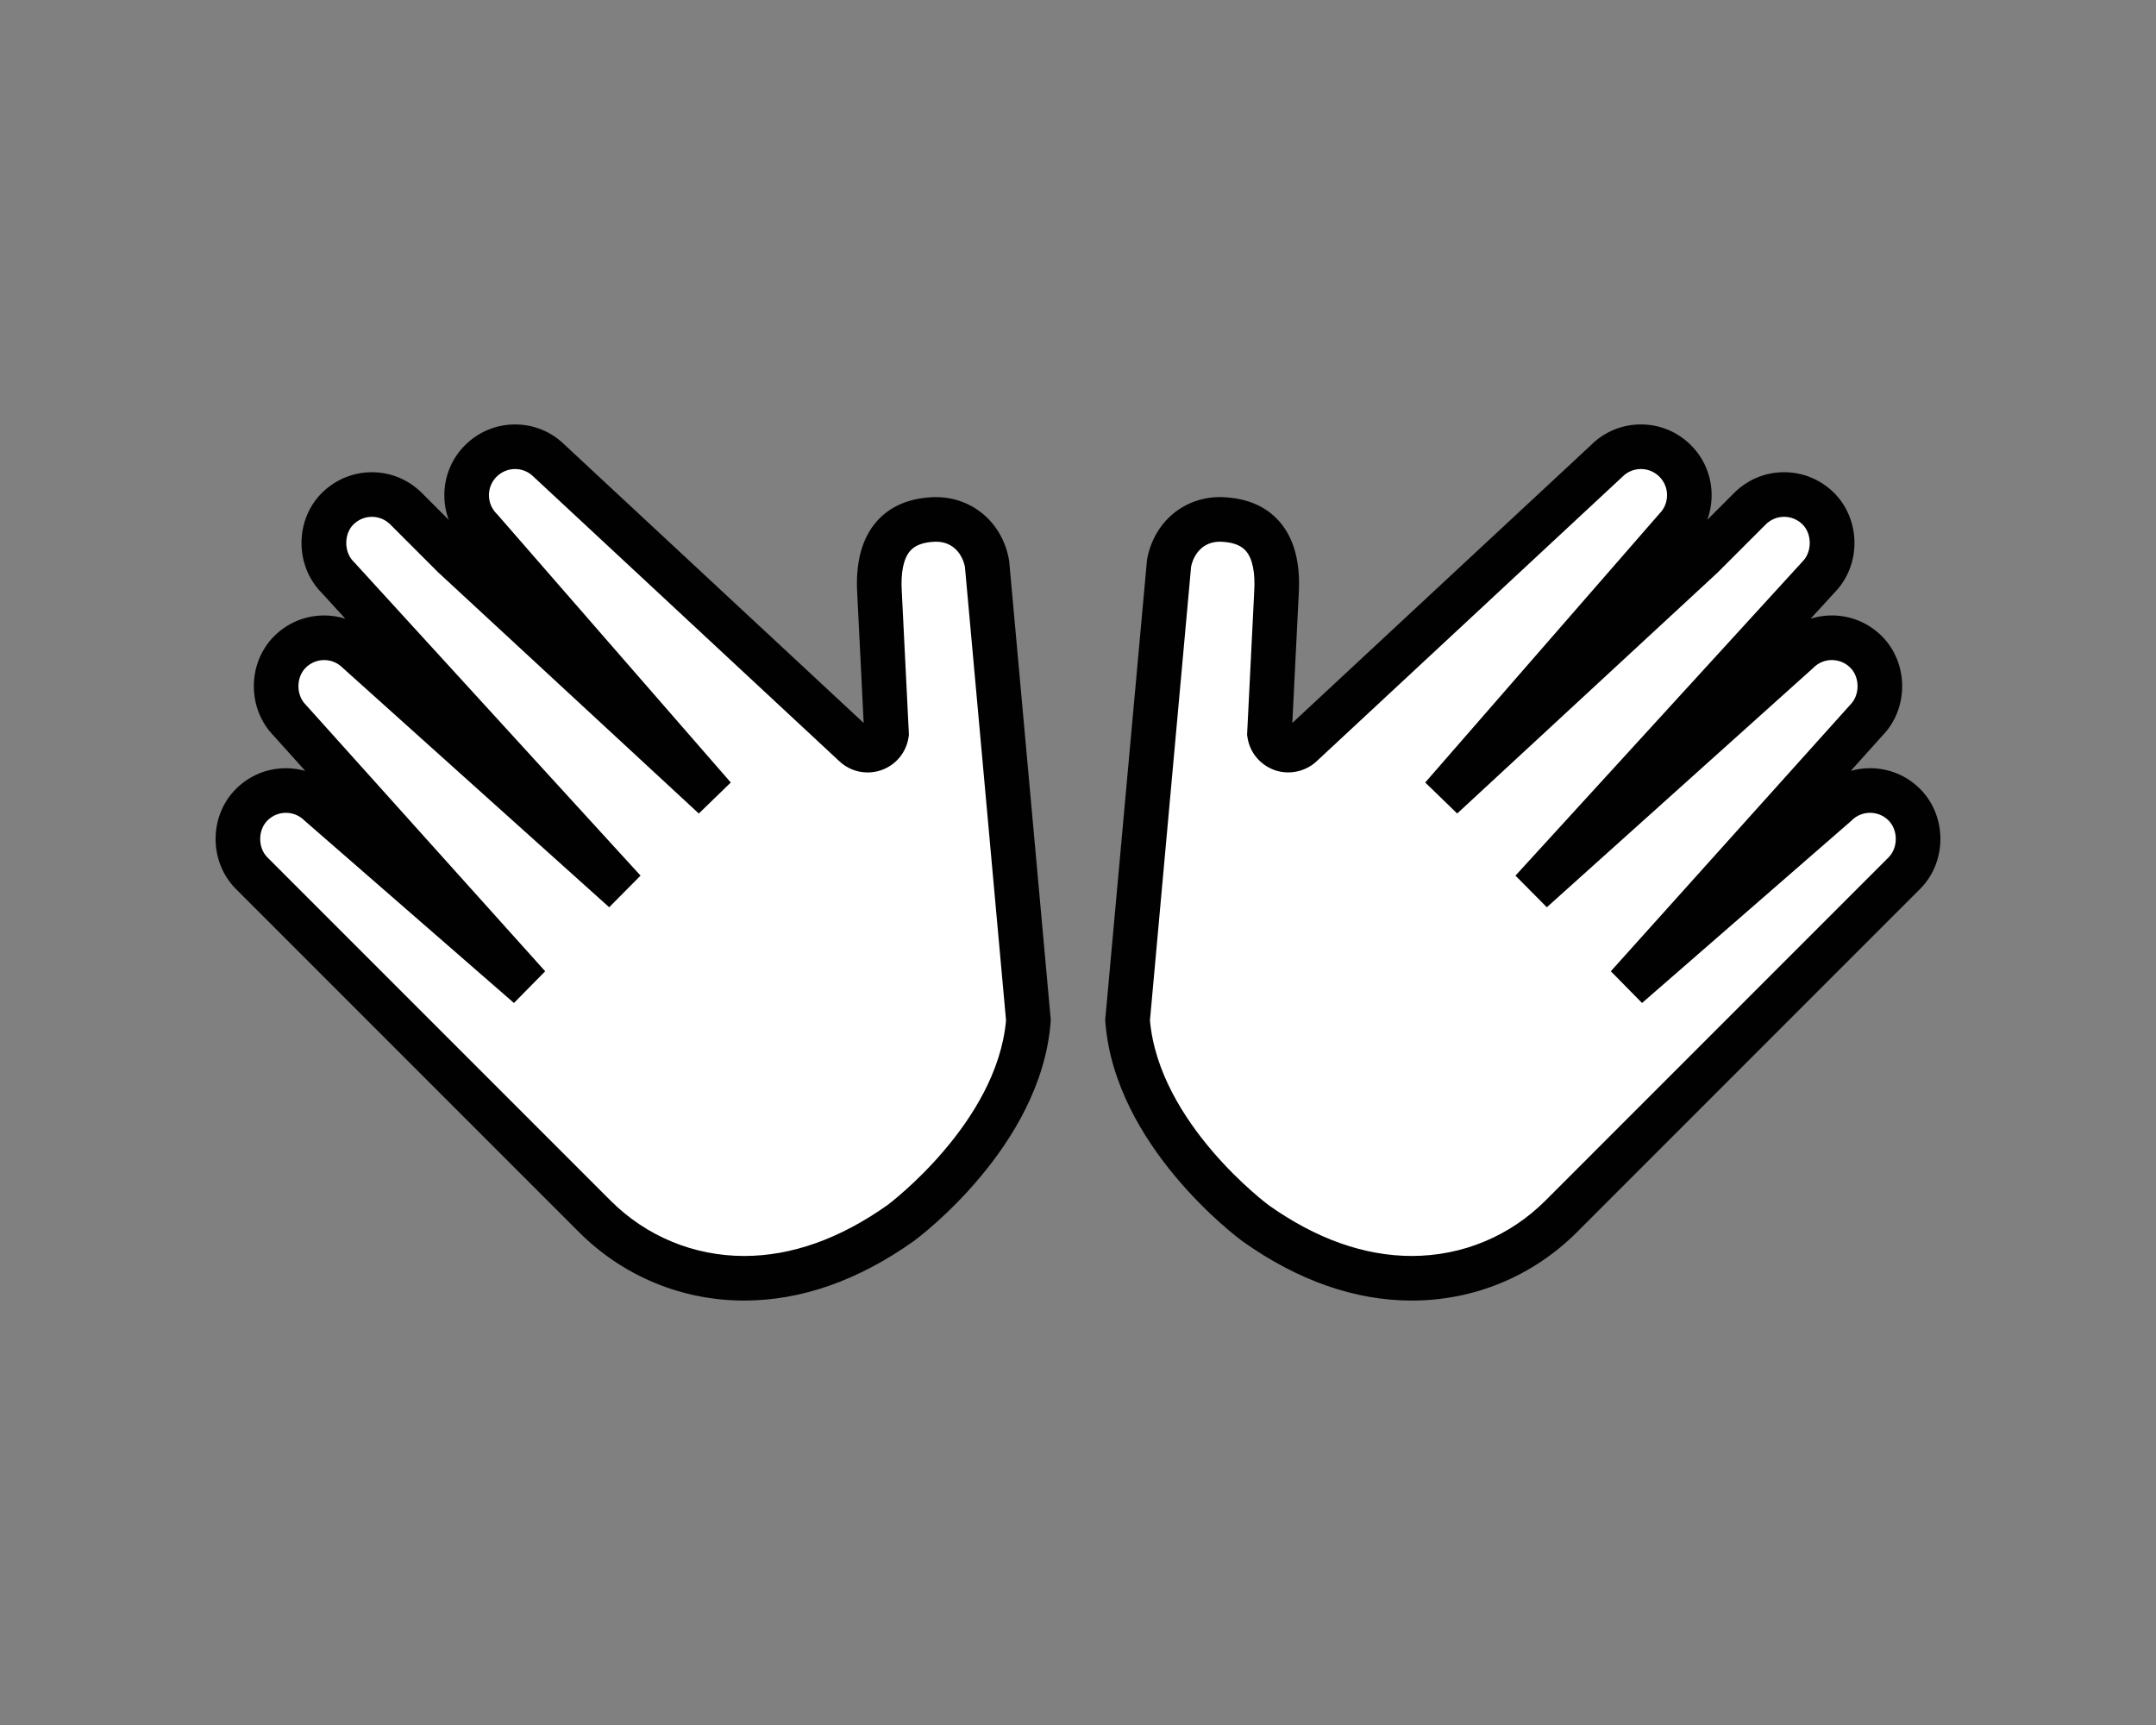 <?xml version="1.0" encoding="utf-8"?>
<!-- Generator: Adobe Illustrator 16.0.4, SVG Export Plug-In . SVG Version: 6.00 Build 0)  -->
<!DOCTYPE svg PUBLIC "-//W3C//DTD SVG 1.1//EN" "http://www.w3.org/Graphics/SVG/1.1/DTD/svg11.dtd">
<svg version="1.1" id="Livello_1" xmlns="http://www.w3.org/2000/svg" xmlns:xlink="http://www.w3.org/1999/xlink" x="0px" y="0px"
	 width="250px" height="200px" viewBox="0 0 250 200" enable-background="new 0 0 250 200" xml:space="preserve">
<rect x="0" y="0" width="250" height="200" fill="#808080" stroke="none"/>
<g>
	<g>
		<path fill="#FFFFFF" d="M135.547,65.365l-4.799,52.934c1.038,13.376,14.83,23.516,14.83,23.516
			c5.419,3.84,11.577,6.388,18.125,6.391c6.544-0.003,12.705-2.553,17.332-7.18l39.783-39.787c2.117-2.117,2.118-5.814-0.003-7.939
			c-1.059-1.061-2.47-1.642-3.966-1.645c-1.496-0.001-2.91,0.584-3.968,1.643l-24.174,21.041l27.677-30.806
			c2.121-2.125,2.121-5.821,0-7.942c-1.062-1.062-2.473-1.644-3.969-1.646c-1.493,0.001-2.908,0.587-3.966,1.645l-30.814,27.679
			l33.217-36.346c2.119-2.119,2.117-5.821-0.001-7.939c-1.065-1.057-2.473-1.645-3.972-1.645c-1.497,0-2.911,0.588-3.966,1.644
			l-5.532,5.532l-0.001,0.002l-30.168,27.909l27.029-31.034c1.065-1.064,1.647-2.478,1.646-3.978
			c0.001-1.498-0.582-2.907-1.644-3.969c-1.062-1.059-2.471-1.646-3.969-1.647c-1.494,0-2.906,0.584-3.964,1.643l-35.356,32.888
			c-0.592,0.592-1.466,0.8-2.262,0.536c-0.798-0.271-1.376-0.964-1.492-1.793l0.814-16.364c0.246-4.066-0.796-8.248-6.294-8.478
			C138.414,60.087,136.059,62.433,135.547,65.365z"/>
		<path fill="#000100" d="M163.704,150.791h-0.002c-6.593-0.003-13.194-2.313-19.619-6.867
			c-0.639-0.469-14.796-11.034-15.913-25.426l-0.017-0.217L133,64.92c0.771-4.419,4.398-7.462,8.829-7.277
			c2.743,0.115,4.913,1.036,6.449,2.737c1.761,1.95,2.541,4.804,2.318,8.48l-0.744,14.959l34.666-32.247
			c1.543-1.525,3.585-2.364,5.757-2.364c2.184,0.001,4.241,0.854,5.794,2.401c1.553,1.552,2.405,3.612,2.404,5.802
			c0,0.991-0.174,1.956-0.508,2.859l3.119-3.12c1.549-1.548,3.607-2.401,5.795-2.401c2.178,0,4.236,0.851,5.792,2.395
			c3.136,3.136,3.152,8.41,0.054,11.558l-2.766,3.026c0.784-0.246,1.609-0.373,2.454-0.373c2.194,0.003,4.251,0.856,5.799,2.403
			c3.123,3.123,3.141,8.392,0.054,11.544l-3.657,4.071c0.718-0.203,1.468-0.308,2.235-0.308c2.201,0.004,4.257,0.858,5.801,2.404
			c3.14,3.146,3.141,8.455,0.002,11.595l-39.783,39.787C177.748,147.969,170.943,150.788,163.704,150.791z M133.343,118.308
			c1.065,11.955,13.639,21.329,13.766,21.423c5.498,3.896,11.093,5.886,16.593,5.888c5.859-0.003,11.365-2.284,15.503-6.423
			l39.783-39.787c1.119-1.119,1.117-3.161-0.004-4.284c-0.569-0.569-1.329-0.884-2.141-0.886c-0.806,0-1.563,0.314-2.134,0.885
			l-0.131,0.122l-24.174,21.041l-3.621-3.678l27.77-30.905c1.121-1.124,1.122-3.167,0.002-4.287
			c-0.572-0.572-1.334-0.888-2.144-0.889c-0.803,0-1.562,0.315-2.133,0.887l-0.101,0.096l-30.814,27.679l-3.636-3.668l33.297-36.43
			c1.1-1.1,1.1-3.181-0.001-4.282c-0.574-0.57-1.338-0.888-2.143-0.888c-0.807,0-1.566,0.315-2.138,0.887l-5.605,5.604
			l-30.168,27.908l-3.706-3.597l27.152-31.164c0.573-0.573,0.889-1.335,0.888-2.147c0-0.811-0.314-1.57-0.886-2.142
			c-0.574-0.573-1.335-0.89-2.141-0.89c-0.806,0-1.564,0.314-2.135,0.885l-0.068,0.065l-35.328,32.862
			c-1.27,1.24-3.176,1.683-4.863,1.124c-1.754-0.595-2.989-2.083-3.241-3.891l-0.034-0.241l0.826-16.608
			c0.135-2.235-0.209-3.861-0.993-4.73c-0.579-0.642-1.503-0.98-2.827-1.036l-0.17-0.003c-2.038,0-3.06,1.547-3.33,2.911
			L133.343,118.308z"/>
	</g>
	<g>
		<path fill="#FFFFFF" d="M114.454,65.365l4.799,52.934c-1.039,13.376-14.83,23.516-14.83,23.516
			c-5.418,3.84-11.576,6.388-18.126,6.391c-6.543-0.003-12.704-2.553-17.332-7.18l-39.783-39.787
			c-2.116-2.117-2.117-5.814,0.003-7.939c1.061-1.061,2.471-1.642,3.967-1.645c1.496-0.001,2.911,0.584,3.968,1.643l24.174,21.041
			L33.617,83.531c-2.12-2.125-2.12-5.821,0-7.942c1.063-1.062,2.473-1.644,3.969-1.646c1.494,0.001,2.908,0.587,3.965,1.645
			l30.814,27.679L39.148,66.92c-2.118-2.119-2.117-5.821,0.001-7.939c1.065-1.057,2.473-1.645,3.971-1.645s2.911,0.588,3.967,1.644
			l5.531,5.532l0.002,0.002l30.168,27.909l-27.03-31.034c-1.065-1.064-1.646-2.478-1.646-3.978c0-1.498,0.582-2.907,1.645-3.969
			c1.062-1.059,2.47-1.646,3.969-1.647c1.494,0,2.906,0.584,3.964,1.643l35.357,32.888c0.592,0.592,1.466,0.8,2.262,0.536
			c0.799-0.271,1.376-0.964,1.492-1.793l-0.813-16.364c-0.247-4.066,0.796-8.248,6.293-8.478
			C111.586,60.087,113.941,62.433,114.454,65.365z"/>
		<path fill="#000100" d="M86.297,150.791h-0.002c-7.239-0.003-14.043-2.822-19.159-7.937l-39.783-39.787
			c-3.138-3.14-3.138-8.449,0.001-11.594c1.547-1.547,3.603-2.4,5.792-2.404c0.771,0,1.525,0.105,2.246,0.308l-3.659-4.072
			c-3.085-3.152-3.067-8.421,0.054-11.543c1.548-1.547,3.605-2.401,5.794-2.404c0.847,0,1.674,0.128,2.459,0.374l-2.767-3.027
			c-3.097-3.148-3.082-8.423,0.046-11.551c1.564-1.552,3.622-2.402,5.799-2.402c2.188,0,4.246,0.853,5.795,2.401l3.12,3.12
			c-0.334-0.903-0.509-1.868-0.509-2.86c0-2.191,0.854-4.25,2.402-5.798c1.556-1.55,3.613-2.403,5.796-2.404
			c2.173,0,4.215,0.839,5.758,2.365l34.667,32.246l-0.745-14.987c-0.221-3.648,0.558-6.501,2.318-8.452
			c1.536-1.702,3.706-2.623,6.449-2.738c4.407-0.174,8.058,2.857,8.83,7.277l0.028,0.211l4.818,53.15l-0.017,0.217
			c-1.117,14.392-15.274,24.957-15.876,25.399C99.493,148.478,92.892,150.788,86.297,150.791z M33.157,94.24
			c-0.812,0.001-1.573,0.316-2.144,0.888c-1.119,1.121-1.122,3.163-0.003,4.282l39.783,39.787c4.139,4.139,9.645,6.42,15.503,6.423
			c5.502-0.002,11.097-1.993,16.63-5.915c0.089-0.066,12.668-9.488,13.73-21.397l-4.768-52.59c-0.271-1.364-1.293-2.911-3.331-2.911
			l-0.17,0.003c-1.323,0.055-2.248,0.394-2.826,1.036c-0.784,0.869-1.128,2.495-0.994,4.702l0.827,16.637l-0.034,0.241
			c-0.251,1.809-1.487,3.297-3.223,3.885c-0.505,0.167-1.013,0.249-1.526,0.249l0,0c-1.263,0-2.452-0.485-3.354-1.367L61.859,55.265
			c-0.569-0.57-1.327-0.884-2.134-0.884c-0.805,0-1.566,0.317-2.144,0.893c-0.569,0.568-0.884,1.329-0.884,2.138
			c0,0.813,0.315,1.576,0.889,2.149l0.122,0.13l27.03,31.034l-3.706,3.597L50.792,66.343l-5.533-5.534
			c-0.572-0.571-1.332-0.887-2.138-0.887c-0.804,0-1.568,0.318-2.15,0.895c-1.093,1.094-1.094,3.175,0.006,4.275l0.08,0.083
			l33.217,36.346l-3.637,3.668L39.722,77.416c-0.572-0.572-1.331-0.887-2.138-0.887c-0.805,0.001-1.566,0.317-2.139,0.89
			c-1.119,1.12-1.119,3.164,0.003,4.287l0.092,0.098l27.677,30.807l-3.621,3.678L35.291,95.125
			C34.72,94.554,33.963,94.24,33.157,94.24z"/>
	</g>
</g>
</svg>

